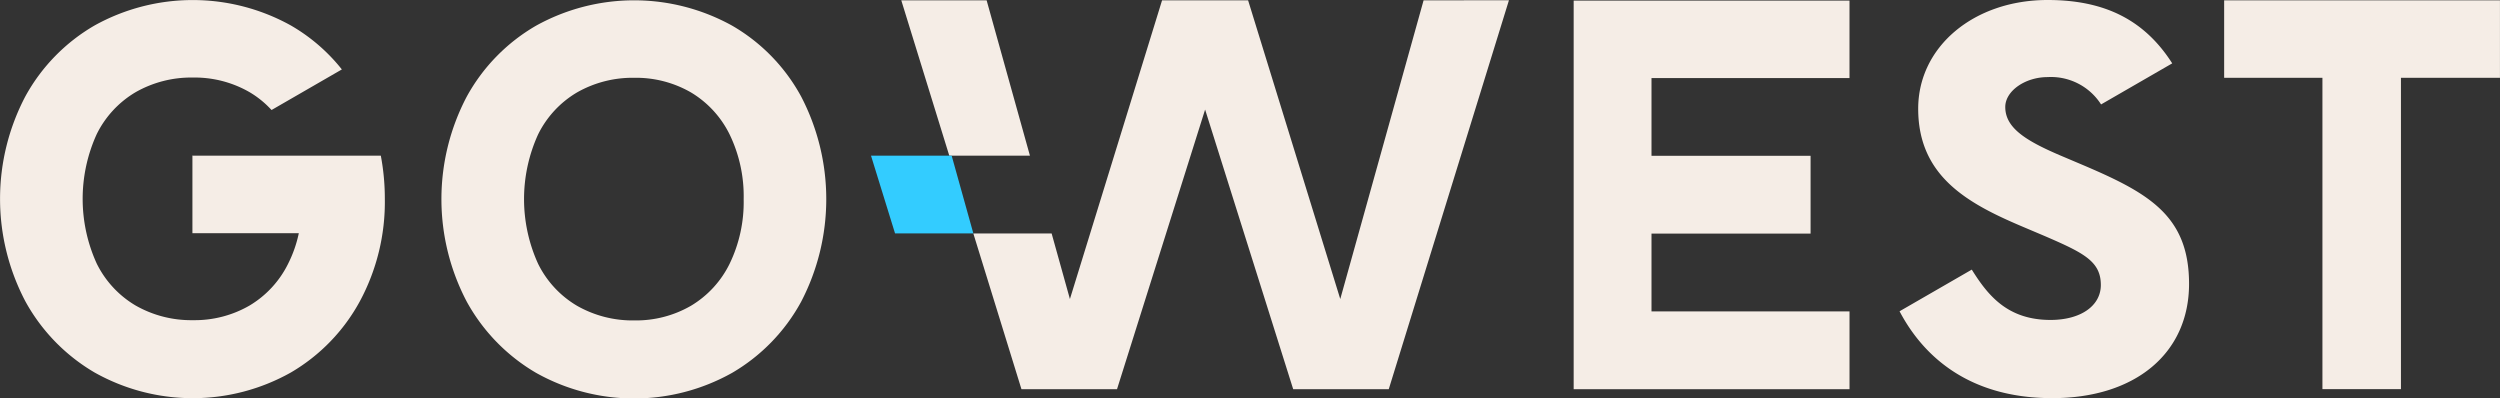 <svg xmlns="http://www.w3.org/2000/svg" width="180" height="28.69" viewBox="0 0 180 28.69" fill="#F5EDE6">
  <rect x="0" y="0" width="180" height="28.69" fill="#333333" stroke="none"/>
  <g transform="translate(-112.386 -338.312)">
    <path d="M242.113,340.219a14.557,14.557,0,0,0-14.123,0A13.254,13.254,0,0,0,223,345.325a15.848,15.848,0,0,0,0,14.762,13.4,13.4,0,0,0,4.986,5.124,14.423,14.423,0,0,0,14.127,0,13.264,13.264,0,0,0,4.968-5.126,15.992,15.992,0,0,0,0-14.758A13.123,13.123,0,0,0,242.113,340.219Zm.825,12.486a10.2,10.2,0,0,1-1.013,4.658,7.228,7.228,0,0,1-2.782,3.022,7.893,7.893,0,0,1-4.075,1.054,8.061,8.061,0,0,1-4.13-1.055,7.2,7.2,0,0,1-2.8-3.021,11.221,11.221,0,0,1,0-9.317,7.207,7.207,0,0,1,2.8-3.021,8.073,8.073,0,0,1,4.13-1.055,7.909,7.909,0,0,1,4.076,1.054,7.242,7.242,0,0,1,2.781,3.022A10.2,10.2,0,0,1,242.938,352.706Z" transform="translate(-77.008 -0.057)"/>
    <path d="M660.524,338.392v5.579H667.6v22.417h5.653V343.972h7.129v-5.579Z" transform="translate(-387.999 -0.057)"/>
    <path d="M500.212,366.389h19.861v-5.6H505.816v-5.6H517.27v-5.6H505.816v-5.6h14.256v-5.579H500.212Z" transform="translate(-274.522 -0.057)"/>
    <g transform="translate(175.097 338.335)">
      <path d="M384.683,338.392l-6,21.508-6.636-21.508h-6.194L359.218,359.9l-1.316-4.72h-5.638l3.464,11.209h6.882l6.342-20.131,6.341,20.131h6.882l8.653-28Z" transform="translate(-344.895 -338.392)"/>
      <path d="M340.651,338.392h-6.145l3.456,11.184h5.807Z" transform="translate(-332.325 -338.392)"/>
      <path d="M332.846,376.673h-5.807l1.732,5.6h5.638Z" transform="translate(-327.038 -365.489)" fill="#3cf"/>
    </g>
    <g transform="translate(112.386 338.316)">
      <path d="M159.808,376.605v.022l.037-.022Z" transform="translate(-145.953 -365.422)"/>
      <path d="M126.24,349.53v5.583H133.9a8.948,8.948,0,0,1-.763,2.184,7.226,7.226,0,0,1-2.782,3.022,7.891,7.891,0,0,1-4.075,1.054,8.062,8.062,0,0,1-4.13-1.055,7.2,7.2,0,0,1-2.8-3.021,11.221,11.221,0,0,1,0-9.317,7.207,7.207,0,0,1,2.8-3.021,8.078,8.078,0,0,1,4.13-1.055,7.911,7.911,0,0,1,4.076,1.054,6.87,6.87,0,0,1,1.183.883c.138.128.269.264.4.4L137,343.32a12.948,12.948,0,0,0-3.676-3.168,14.557,14.557,0,0,0-14.123,0,13.251,13.251,0,0,0-4.988,5.105,15.847,15.847,0,0,0,0,14.761,13.4,13.4,0,0,0,4.986,5.124,14.422,14.422,0,0,0,14.127,0,13.266,13.266,0,0,0,4.968-5.126,15.081,15.081,0,0,0,1.8-7.379,16.687,16.687,0,0,0-.289-3.108Z" transform="translate(-112.386 -338.325)"/>
    </g>
    <path d="M593.521,350.109l-1.44-.61c-2.5-1.072-3.95-1.985-3.95-3.485,0-1.146,1.426-2.151,3.052-2.151a4.277,4.277,0,0,1,3.846,1.968l5.123-2.957c-1.985-3.108-4.838-4.562-8.969-4.562-5.314,0-9.321,3.364-9.321,7.824,0,4.927,3.635,6.864,7.684,8.567l1.44.61c2.791,1.207,4.026,1.813,4.026,3.518,0,1.506-1.455,2.517-3.621,2.517-3.106,0-4.515-1.775-5.671-3.624l-5.2,3c1.517,2.884,4.648,6.254,10.994,6.254,5.984,0,9.85-3.231,9.85-8.232C601.362,353.788,598.4,352.175,593.521,350.109Z" transform="translate(-331.366)"/>
  </g>
</svg>
